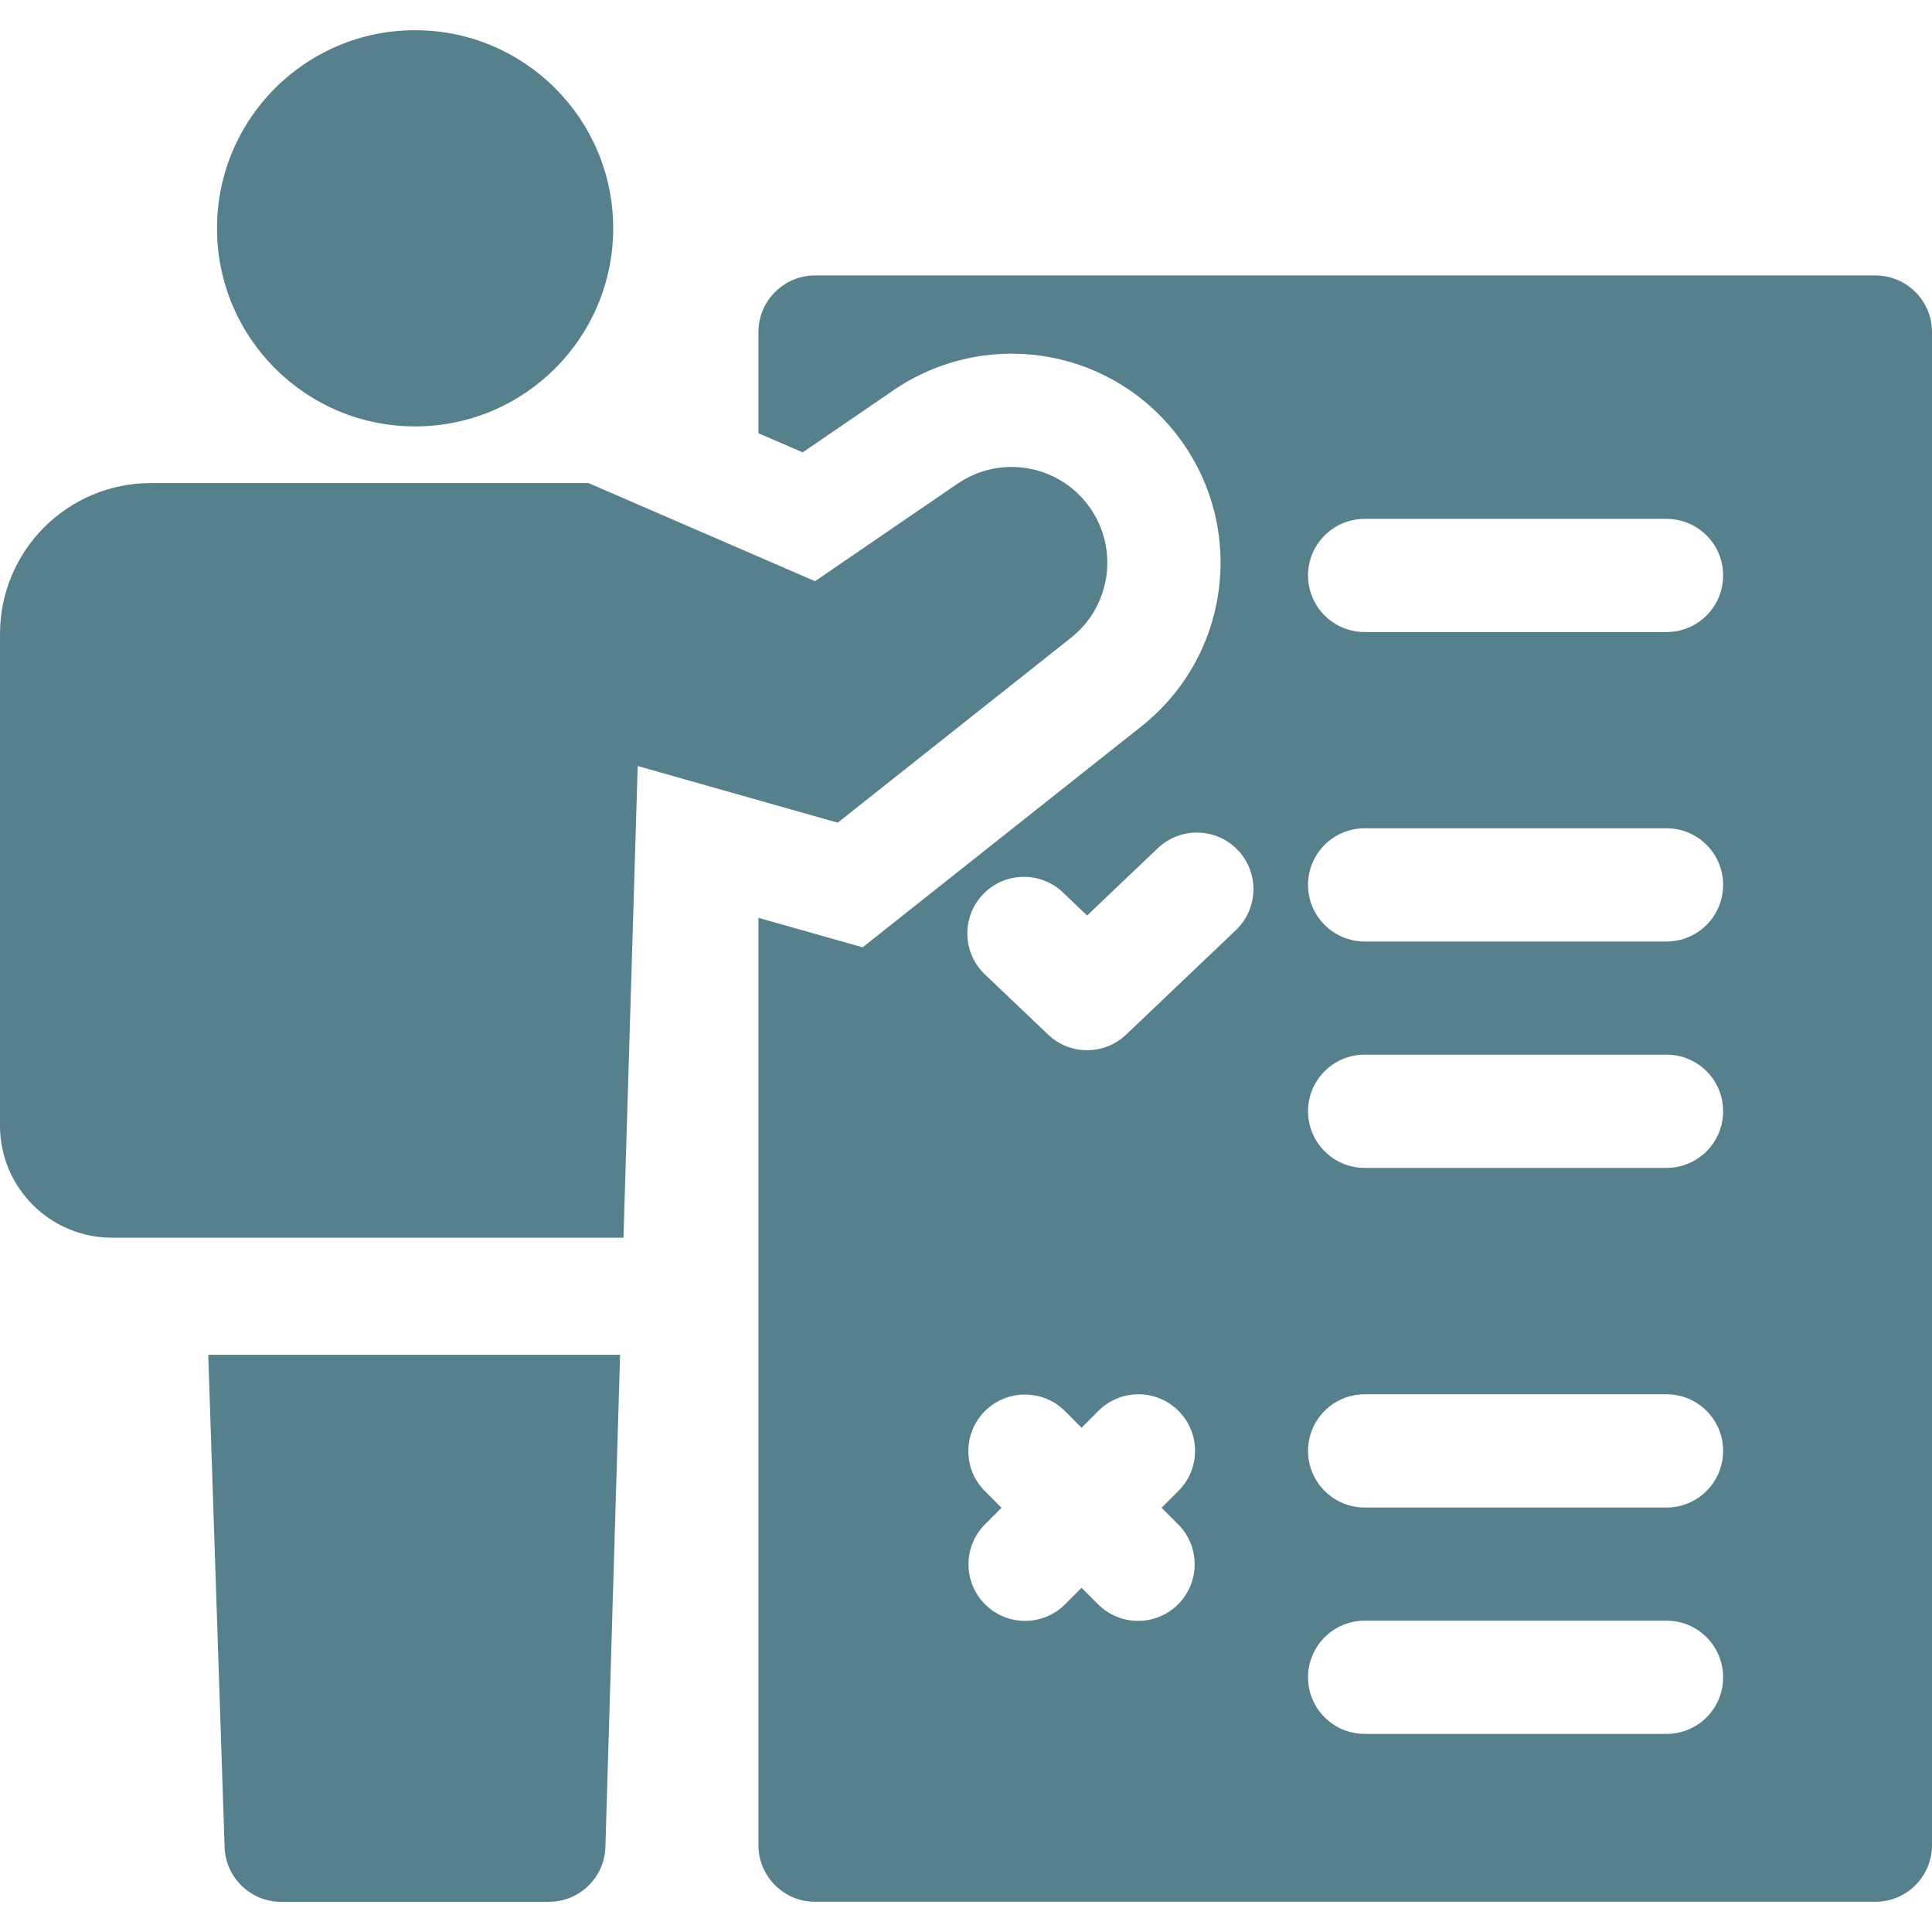 <svg width="28" height="28" viewBox="0 0 28 28" fill="none" xmlns="http://www.w3.org/2000/svg">
<path d="M6.016 6.18C7.601 6.18 8.887 4.894 8.887 3.309C8.887 1.723 7.601 0.438 6.016 0.438C4.43 0.438 3.145 1.723 3.145 3.309C3.145 4.894 4.43 6.18 6.016 6.18Z" fill="#57808D"/>
<path d="M3.255 26.77C3.27 27.213 3.632 27.563 4.075 27.563H7.954C8.397 27.563 8.761 27.211 8.774 26.768L8.987 19.634H3.018L3.255 26.77ZM15.523 9.242C16.129 8.761 16.225 7.878 15.736 7.278C15.28 6.719 14.472 6.603 13.877 7.01L11.812 8.423L8.529 7.001H2.188C0.979 7.001 0 7.98 0 9.188V16.315C0 17.211 0.727 17.938 1.624 17.938H9.036L9.242 11.102L12.141 11.923L15.523 9.242Z" fill="#57808D"/>
<path d="M27.18 3.992H11.812C11.36 3.992 10.992 4.359 10.992 4.812V6.279L11.633 6.556L12.951 5.655C14.243 4.771 16.006 5.013 17.007 6.24C18.075 7.55 17.866 9.477 16.542 10.527L12.502 13.729L10.992 13.302V26.742C10.992 27.195 11.36 27.562 11.812 27.562H27.18C27.633 27.562 28 27.195 28 26.742V4.812C28 4.359 27.633 3.992 27.18 3.992ZM17.074 22.091C17.394 22.411 17.394 22.93 17.074 23.251C16.754 23.571 16.234 23.571 15.914 23.251L15.675 23.012L15.436 23.251C15.116 23.571 14.596 23.571 14.276 23.251C13.956 22.93 13.956 22.411 14.276 22.091L14.515 21.852L14.274 21.611C13.954 21.291 13.954 20.772 14.274 20.451C14.595 20.131 15.114 20.131 15.435 20.451L15.675 20.692L15.919 20.447C16.24 20.127 16.759 20.127 17.079 20.447C17.4 20.768 17.4 21.287 17.079 21.607L16.835 21.852L17.074 22.091ZM17.911 13.481L16.321 14.994C16.004 15.296 15.507 15.296 15.19 14.994L14.274 14.122C13.946 13.81 13.933 13.291 14.245 12.963C14.558 12.634 15.077 12.622 15.405 12.934L15.755 13.268L16.78 12.293C17.108 11.98 17.627 11.993 17.94 12.321C18.252 12.649 18.239 13.168 17.911 13.481ZM24.153 25.129H19.778C19.325 25.129 18.957 24.762 18.957 24.309C18.957 23.856 19.325 23.488 19.778 23.488H24.153C24.606 23.488 24.973 23.856 24.973 24.309C24.973 24.762 24.606 25.129 24.153 25.129ZM24.153 21.848H19.778C19.325 21.848 18.957 21.48 18.957 21.027C18.957 20.574 19.325 20.207 19.778 20.207H24.153C24.606 20.207 24.973 20.574 24.973 21.027C24.973 21.48 24.606 21.848 24.153 21.848ZM24.153 16.926H19.778C19.325 16.926 18.957 16.558 18.957 16.105C18.957 15.652 19.325 15.285 19.778 15.285H24.153C24.606 15.285 24.973 15.652 24.973 16.105C24.973 16.558 24.606 16.926 24.153 16.926ZM24.153 13.645H19.778C19.325 13.645 18.957 13.277 18.957 12.824C18.957 12.371 19.325 12.004 19.778 12.004H24.153C24.606 12.004 24.973 12.371 24.973 12.824C24.973 13.277 24.606 13.645 24.153 13.645ZM24.153 9.16H19.778C19.325 9.16 18.957 8.793 18.957 8.34C18.957 7.887 19.325 7.52 19.778 7.52H24.153C24.606 7.52 24.973 7.887 24.973 8.34C24.973 8.793 24.606 9.16 24.153 9.16Z" fill="#57808D"/>
</svg>

